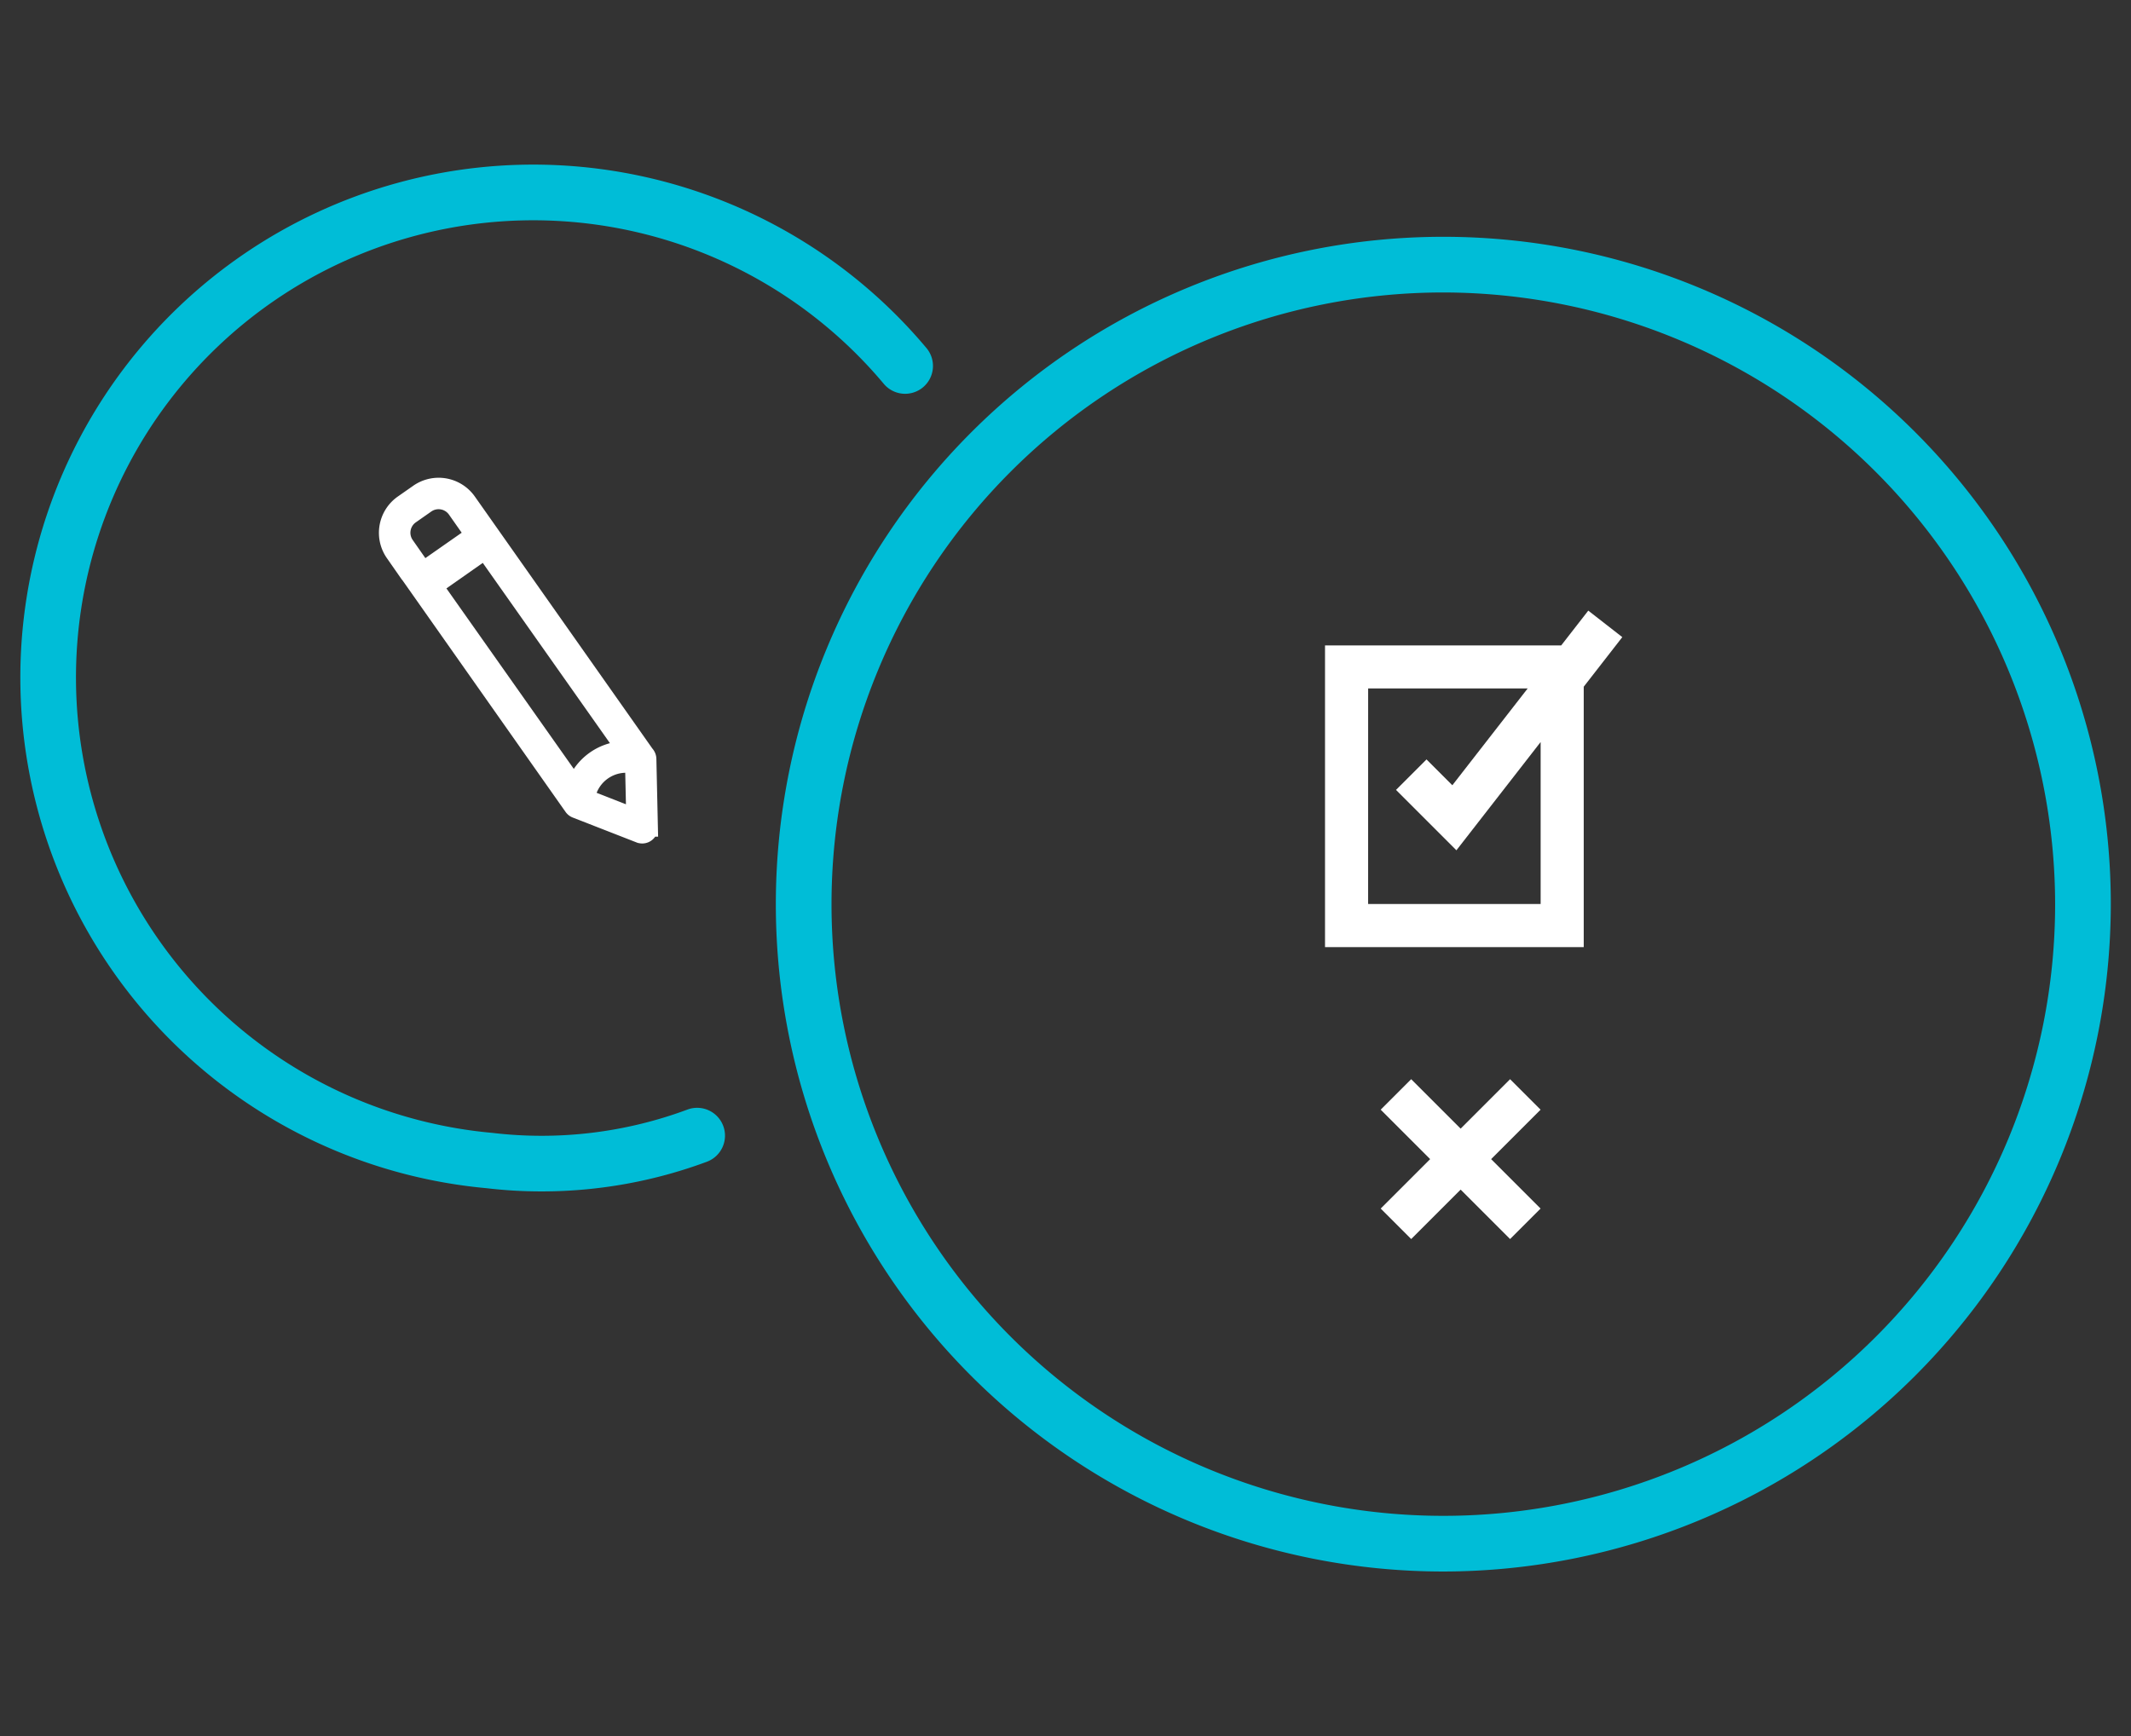 <?xml version="1.0" encoding="UTF-8"?> <svg xmlns="http://www.w3.org/2000/svg" viewBox="0 0 76.535 62.362"><rect x="0" y="0" width="76.535" height="62.362" fill="#333333" stroke="none"/><defs><style> .cls-1, .cls-2 { fill: #fff; } .cls-2 { stroke: #fff; stroke-miterlimit: 3.999; stroke-width: 0.6px; } .cls-3 { fill: none; } .cls-4 { fill: #00bdd7; } </style></defs><g id="Capa_2" data-name="Capa 2"><g id="Capa_1-2" data-name="Capa 1"><g><g id="Grupo_16539" data-name="Grupo 16539"><path id="Trazado_785" data-name="Trazado 785" class="cls-1" d="M54.235,38.767l-1.776,1.776-1.776-1.776-1.095,1.095,1.776,1.776-1.776,1.776,1.095,1.095,1.776-1.776,1.776,1.776,1.095-1.095-1.776-1.776,1.776-1.776Z"></path><path id="Trazado_786" data-name="Trazado 786" class="cls-1" d="M47.588,34.022H56.88v-9.354l1.385-1.781-1.222-.952-.973,1.251h-8.482Zm1.549-9.292h5.73l-2.706,3.478-.928-.928-1.095,1.095,2.169,2.169,3.025-3.889v5.818h-6.196Z"></path></g><path id="Trazado_787" data-name="Trazado 787" class="cls-2" d="M23.196,27.078a.282.282,0,0,1,.078.194l.055,2.483a.255.255,0,0,1-.018.078.264.264,0,0,1-.343.148l-.001,0-2.286-.892a.272.272,0,0,1-.123-.095l-6.417-9.116a1.291,1.291,0,0,1,.316-1.794l.558-.39a1.291,1.291,0,0,1,1.795.317Zm-.405,2.257-.042-1.853-.061-.009a1.439,1.439,0,0,0-1.608,1.127l-.013.06ZM16.37,18.313a.756.756,0,0,0-1.051-.185l-.558.391a.755.755,0,0,0-.185,1.05l.627.897,1.797-1.256Zm1.042,1.49-1.797,1.261,4.971,7.045.087.015.024-.051a1.974,1.974,0,0,1,1.606-1.144l.126-.011Z"></path><g><g id="Grupo_16540" data-name="Grupo 16540"><rect id="Rectángulo_2023" data-name="Rectángulo 2023" class="cls-3" x="0" y="0" width="76.535" height="62.362"></rect><g id="Grupo_73" data-name="Grupo 73"><g id="Grupo_67" data-name="Grupo 67"><g id="Elipse_7" data-name="Elipse 7"><path id="Trazado_696" data-name="Trazado 696" class="cls-4" d="M51.837,56.452A23.973,23.973,0,1,1,75.81,32.479,24,24,0,0,1,51.837,56.452Zm0-45.946A21.973,21.973,0,1,0,73.81,32.479,22,22,0,0,0,51.837,10.506Z"></path></g></g><g id="Grupo_68" data-name="Grupo 68"><g id="Trazado_126" data-name="Trazado 126"><path id="Trazado_697" data-name="Trazado 697" class="cls-4" d="M19.447,42.798a16.764,16.764,0,0,1-1.978-.116,18.423,18.423,0,1,1,15.805-30.179,1,1,0,0,1-.124,1.409l0,0a1,1,0,0,1-1.409-.124l0,0a16.424,16.424,0,1,0-14.062,26.907,15.028,15.028,0,0,0,7.019-.84,1,1,0,0,1,.701,1.873A17.02,17.02,0,0,1,19.447,42.798Z"></path></g></g></g></g><rect class="cls-3" width="76.535" height="62.362"></rect></g></g></g></g></svg> 